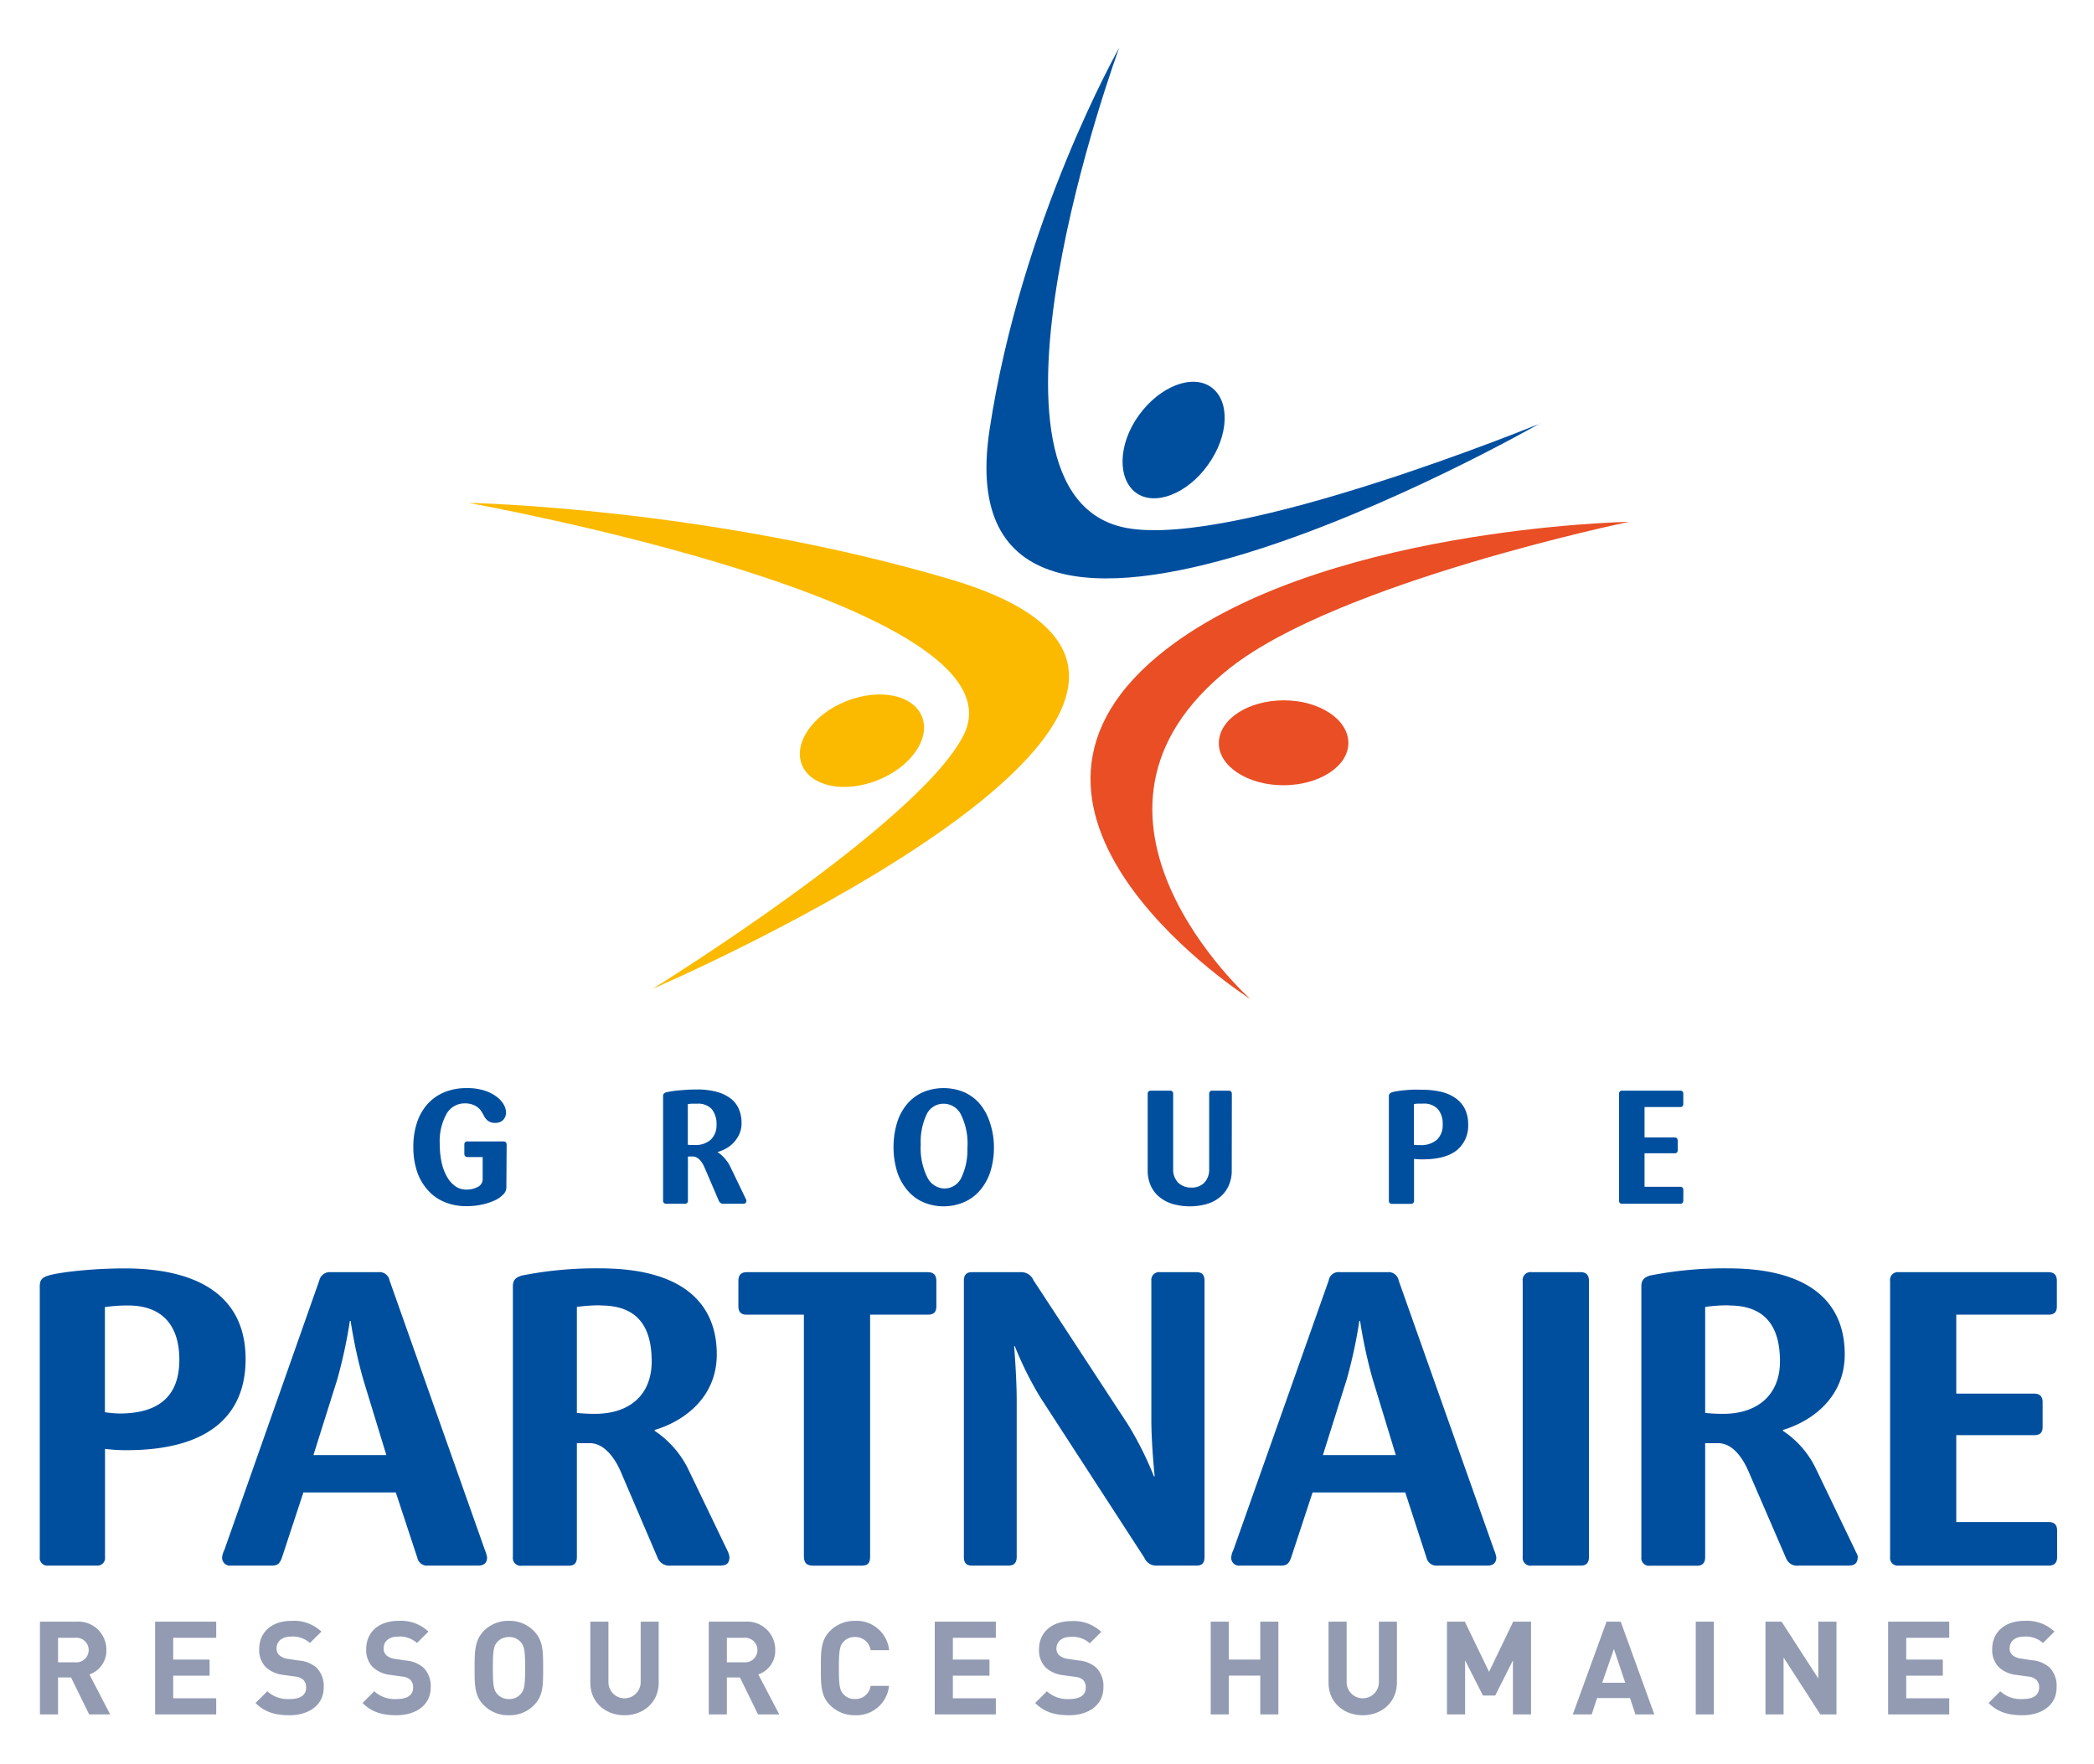 <svg xmlns="http://www.w3.org/2000/svg" id="Calque_1" data-name="Calque 1" viewBox="0 0 389.63 328.22"><defs><style>.cls-1{fill:#004f9f;}.cls-2{fill:#939bb3;}.cls-3{fill:#e94e24;}.cls-4{fill:#fbba00;}</style></defs><path class="cls-1" d="M94.22,221a1.82,1.82,0,0,1-.58,1.25,5.2,5.2,0,0,1-1.59,1.11,11.89,11.89,0,0,1-2.36.77,13.22,13.22,0,0,1-2.89.3,10.37,10.37,0,0,1-4.1-.78,8.37,8.37,0,0,1-3.11-2.22,9.87,9.87,0,0,1-2-3.48,14.31,14.31,0,0,1-.68-4.58,14,14,0,0,1,.67-4.46,9.79,9.79,0,0,1,1.93-3.44,8.79,8.79,0,0,1,3.12-2.22,10.7,10.7,0,0,1,4.2-.79,10.38,10.38,0,0,1,3.38.48,7.55,7.55,0,0,1,2.27,1.18,4.67,4.67,0,0,1,1.28,1.47,3,3,0,0,1,.4,1.34,2,2,0,0,1-.54,1.46,2,2,0,0,1-1.49.54,2.07,2.07,0,0,1-1.38-.42,2.81,2.81,0,0,1-.76-1q-.18-.33-.42-.72a3,3,0,0,0-.64-.71,3.53,3.53,0,0,0-1-.55,4,4,0,0,0-1.42-.23,3.88,3.88,0,0,0-3.41,1.93,10.46,10.46,0,0,0-1.27,5.7,15.49,15.49,0,0,0,.35,3.39,9.19,9.19,0,0,0,1,2.65,5.35,5.35,0,0,0,1.53,1.74,3.42,3.42,0,0,0,2,.63,4.29,4.29,0,0,0,2.24-.52,1.56,1.56,0,0,0,.86-1.36v-4.17H87q-.6,0-.6-.63V213a.54.54,0,0,1,.6-.62h6.68c.39,0,.59.21.59.62Z"></path><path class="cls-1" d="M138.89,223.36c0,.41-.19.62-.59.62h-3.64a.89.89,0,0,1-.89-.51l-2.65-6.17c-.1-.23-.22-.48-.36-.73a4.69,4.69,0,0,0-.49-.68,2.52,2.52,0,0,0-.63-.51,1.51,1.51,0,0,0-.76-.19H128v8.17a.54.54,0,0,1-.6.62H124a.55.55,0,0,1-.62-.62V204a.75.75,0,0,1,.13-.49,1.05,1.05,0,0,1,.49-.28l.78-.15c.36-.06.78-.12,1.28-.17s1-.09,1.65-.13,1.24-.06,1.89-.06a13.76,13.76,0,0,1,3.85.46,7.47,7.47,0,0,1,2.59,1.28,4.84,4.84,0,0,1,1.48,2,6.43,6.43,0,0,1,.46,2.47,4.85,4.85,0,0,1-.43,2.13,6,6,0,0,1-1.08,1.58,5.38,5.38,0,0,1-1.43,1.09,7.13,7.13,0,0,1-1.5.62v.06a4.18,4.18,0,0,1,.6.42,6.29,6.29,0,0,1,.64.63c.2.24.41.49.61.77a5.43,5.43,0,0,1,.5.87l2.83,5.87.12.24A.53.53,0,0,1,138.89,223.36Zm-5.57-14a4.45,4.45,0,0,0-.89-3,3.5,3.5,0,0,0-2.77-1q-.6,0-1,0a4.71,4.71,0,0,0-.68.09V213a5.26,5.26,0,0,0,.55.05h.73a4.21,4.21,0,0,0,3-1A3.61,3.61,0,0,0,133.32,209.35Z"></path><path class="cls-1" d="M184.94,213.37a15,15,0,0,1-.7,4.75,10.06,10.06,0,0,1-2,3.49,8,8,0,0,1-3,2.13,9.69,9.69,0,0,1-7.33,0,8,8,0,0,1-2.95-2.13,10.08,10.08,0,0,1-2-3.49,15.92,15.92,0,0,1,0-9.37,9.77,9.77,0,0,1,1.92-3.43,8.23,8.23,0,0,1,2.93-2.13,10,10,0,0,1,7.51,0,8.14,8.14,0,0,1,2.93,2.13,10.23,10.23,0,0,1,1.9,3.43A14.29,14.29,0,0,1,184.94,213.37Zm-4.92.09a12.23,12.23,0,0,0-1.18-6,3.59,3.59,0,0,0-3.23-2.09,3.45,3.45,0,0,0-3.2,2,12,12,0,0,0-1.09,5.63,12.17,12.17,0,0,0,1.22,6.05,3.63,3.63,0,0,0,3.19,2.09,3.47,3.47,0,0,0,3.17-2.06A12,12,0,0,0,180,213.46Z"></path><path class="cls-1" d="M229.19,217.72a6.79,6.79,0,0,1-.58,2.92,5.79,5.79,0,0,1-1.61,2.1,6.87,6.87,0,0,1-2.46,1.29,11.79,11.79,0,0,1-6.31,0,7.13,7.13,0,0,1-2.48-1.29,5.82,5.82,0,0,1-1.62-2.1,6.79,6.79,0,0,1-.58-2.92V203.56a.55.55,0,0,1,.62-.62h3.49a.55.55,0,0,1,.63.62v13.92a3.46,3.46,0,0,0,.93,2.57,3.39,3.39,0,0,0,2.46.92,3.23,3.23,0,0,0,2.42-.92,3.57,3.57,0,0,0,.89-2.57V203.56a.55.55,0,0,1,.63-.62h3c.39,0,.59.21.59.62Z"></path><path class="cls-1" d="M273.18,209.17A5.88,5.88,0,0,1,271.1,214c-1.4,1.14-3.53,1.72-6.41,1.72a11.42,11.42,0,0,1-1.58-.09v7.75a.55.55,0,0,1-.63.62h-3.42a.55.55,0,0,1-.63-.62V204a.75.75,0,0,1,.13-.49,1.09,1.09,0,0,1,.5-.28,4.21,4.21,0,0,1,.77-.18c.36-.06.78-.12,1.27-.17s1-.09,1.59-.12,1.18,0,1.82,0a15.88,15.88,0,0,1,3.5.36,7.73,7.73,0,0,1,2.74,1.15,5.44,5.44,0,0,1,1.79,2A6.38,6.38,0,0,1,273.18,209.17Zm-4.74.06a4.2,4.2,0,0,0-.91-2.88,3.53,3.53,0,0,0-2.78-1c-.4,0-.72,0-1,0a5.74,5.74,0,0,0-.67.09V213l.46.06a5,5,0,0,0,.58,0,4.51,4.51,0,0,0,3.26-1A3.75,3.75,0,0,0,268.44,209.23Z"></path><path class="cls-1" d="M313.21,223.36a.54.54,0,0,1-.6.62H301.88a.55.55,0,0,1-.63-.62v-19.8a.55.55,0,0,1,.63-.62h10.73a.54.54,0,0,1,.6.62v1.82a.53.53,0,0,1-.6.6H306v5.66h5.58c.39,0,.59.21.59.63V214a.52.52,0,0,1-.59.59H306v6.23h6.62q.6,0,.6.63Z"></path><path class="cls-2" d="M16.59,319l-3.37-6.88H10.8V319H7.43V301.74h6.76a5.21,5.21,0,0,1,5.6,5.28,4.66,4.66,0,0,1-3.15,4.54L20.5,319ZM14,304.74H10.8v4.56H14a2.29,2.29,0,1,0,0-4.56Z"></path><path class="cls-2" d="M28.86,319V301.74H40.23v3h-8v4.05H39v3H32.23V316h8v3Z"></path><path class="cls-2" d="M53.86,319.15c-2.62,0-4.61-.56-6.31-2.28l2.19-2.18a5.65,5.65,0,0,0,4.17,1.45c2,0,3.05-.75,3.05-2.13a1.94,1.94,0,0,0-.53-1.46,2.61,2.61,0,0,0-1.53-.6l-2.08-.29a5.84,5.84,0,0,1-3.35-1.44,4.53,4.53,0,0,1-1.24-3.39c0-3.08,2.28-5.24,6-5.24a7.39,7.39,0,0,1,5.57,2l-2.13,2.12a4.77,4.77,0,0,0-3.54-1.19c-1.8,0-2.67,1-2.67,2.18A1.68,1.68,0,0,0,52,308a3,3,0,0,0,1.6.67l2,.3a5.68,5.68,0,0,1,3.3,1.33,4.83,4.83,0,0,1,1.33,3.66C60.26,317.26,57.47,319.15,53.86,319.15Z"></path><path class="cls-2" d="M73.76,319.15c-2.61,0-4.6-.56-6.3-2.28l2.18-2.18a5.65,5.65,0,0,0,4.17,1.45c2,0,3.06-.75,3.06-2.13a1.94,1.94,0,0,0-.53-1.46,2.61,2.61,0,0,0-1.53-.6l-2.09-.29a5.78,5.78,0,0,1-3.34-1.44,4.53,4.53,0,0,1-1.24-3.39c0-3.08,2.28-5.24,6-5.24a7.4,7.4,0,0,1,5.58,2l-2.13,2.12a4.77,4.77,0,0,0-3.54-1.19c-1.8,0-2.67,1-2.67,2.18A1.65,1.65,0,0,0,71.9,308a2.93,2.93,0,0,0,1.6.67l2,.3a5.62,5.62,0,0,1,3.3,1.33,4.83,4.83,0,0,1,1.34,3.66C80.17,317.26,77.38,319.15,73.76,319.15Z"></path><path class="cls-2" d="M99.37,317.26a6.25,6.25,0,0,1-4.66,1.89A6.33,6.33,0,0,1,90,317.26c-1.74-1.75-1.69-3.91-1.69-6.89s0-5.14,1.69-6.89a6.33,6.33,0,0,1,4.68-1.89,6.25,6.25,0,0,1,4.66,1.89c1.75,1.75,1.72,3.91,1.72,6.89S101.12,315.51,99.37,317.26Zm-2.5-11.74a2.78,2.78,0,0,0-2.16-.92,2.85,2.85,0,0,0-2.18.92c-.65.73-.82,1.53-.82,4.85s.17,4.12.82,4.85a2.85,2.85,0,0,0,2.18.92,2.78,2.78,0,0,0,2.16-.92c.66-.73.85-1.53.85-4.85S97.53,306.25,96.87,305.52Z"></path><path class="cls-2" d="M116.2,319.15c-3.54,0-6.36-2.4-6.36-6.06V301.74h3.37V313a3,3,0,1,0,6,0V301.74h3.35v11.35C122.55,316.75,119.74,319.15,116.2,319.15Z"></path><path class="cls-2" d="M141.05,319l-3.37-6.88h-2.43V319h-3.37V301.74h6.77a5.22,5.22,0,0,1,5.6,5.28,4.66,4.66,0,0,1-3.15,4.54L145,319Zm-2.62-14.26h-3.18v4.56h3.18a2.29,2.29,0,1,0,0-4.56Z"></path><path class="cls-2" d="M159.09,319.15a6.39,6.39,0,0,1-4.66-1.89c-1.74-1.75-1.69-3.91-1.69-6.89s-.05-5.14,1.69-6.89a6.39,6.39,0,0,1,4.66-1.89,6.08,6.08,0,0,1,6.35,5.46H162a2.86,2.86,0,0,0-2.91-2.45,2.79,2.79,0,0,0-2.16.9c-.65.72-.84,1.55-.84,4.87s.19,4.15.84,4.87a2.79,2.79,0,0,0,2.16.9,2.86,2.86,0,0,0,2.91-2.45h3.42A6.09,6.09,0,0,1,159.09,319.15Z"></path><path class="cls-2" d="M173.93,319V301.74H185.3v3h-8v4.05h6.81v3H177.3V316h8v3Z"></path><path class="cls-2" d="M198.93,319.15c-2.62,0-4.61-.56-6.31-2.28l2.18-2.18a5.65,5.65,0,0,0,4.17,1.45c2,0,3.06-.75,3.06-2.13a1.94,1.94,0,0,0-.53-1.46A2.61,2.61,0,0,0,200,312l-2.09-.29a5.78,5.78,0,0,1-3.34-1.44,4.53,4.53,0,0,1-1.24-3.39c0-3.08,2.28-5.24,6-5.24a7.4,7.4,0,0,1,5.58,2l-2.13,2.12a4.77,4.77,0,0,0-3.54-1.19c-1.8,0-2.67,1-2.67,2.18a1.65,1.65,0,0,0,.51,1.24,3,3,0,0,0,1.6.67l2,.3a5.62,5.62,0,0,1,3.29,1.33,4.79,4.79,0,0,1,1.34,3.66C205.33,317.26,202.54,319.15,198.93,319.15Z"></path><path class="cls-2" d="M234.5,319v-7.22h-5.85V319h-3.37V301.74h3.37v7.05h5.85v-7.05h3.37V319Z"></path><path class="cls-2" d="M253.55,319.15c-3.54,0-6.35-2.4-6.35-6.06V301.74h3.37V313a3,3,0,1,0,6,0V301.74h3.35v11.35C259.91,316.75,257.09,319.15,253.55,319.15Z"></path><path class="cls-2" d="M281.51,319V308.94l-3.3,6.55h-2.28l-3.32-6.55V319h-3.37V301.74h3.32l4.51,9.33,4.49-9.33h3.32V319Z"></path><path class="cls-2" d="M304.3,319l-1-3.05h-6.13l-1,3.05h-3.52l6.28-17.26h2.64L307.82,319Zm-4-12.17-2.18,6.28h4.29Z"></path><path class="cls-2" d="M315.53,319V301.74h3.37V319Z"></path><path class="cls-2" d="M338.71,319l-6.84-10.59V319H328.5V301.74h3l6.83,10.57V301.74h3.38V319Z"></path><path class="cls-2" d="M351.32,319V301.74h11.37v3h-8v4.05h6.81v3h-6.81V316h8v3Z"></path><path class="cls-2" d="M376.31,319.15c-2.61,0-4.6-.56-6.3-2.28l2.18-2.18a5.65,5.65,0,0,0,4.17,1.45c2,0,3.06-.75,3.06-2.13a1.91,1.91,0,0,0-.54-1.46,2.55,2.55,0,0,0-1.52-.6l-2.09-.29a5.78,5.78,0,0,1-3.34-1.44,4.53,4.53,0,0,1-1.24-3.39c0-3.08,2.28-5.24,6-5.24a7.4,7.4,0,0,1,5.58,2l-2.13,2.12a4.79,4.79,0,0,0-3.54-1.19c-1.8,0-2.67,1-2.67,2.18a1.65,1.65,0,0,0,.51,1.24,2.93,2.93,0,0,0,1.6.67l2,.3a5.65,5.65,0,0,1,3.29,1.33,4.83,4.83,0,0,1,1.34,3.66C382.72,317.26,379.93,319.15,376.31,319.15Z"></path><path class="cls-1" d="M23.63,269.83a30.32,30.32,0,0,1-4.09-.24v20.1A1.43,1.43,0,0,1,18,291.31H9a1.43,1.43,0,0,1-1.6-1.62V239.34c0-1.08.35-1.62,1.6-2,1.73-.54,7.68-1.33,14.19-1.33,13.22,0,22.51,4.82,22.51,16.88,0,10.66-7.14,16.94-22.09,16.94m.2-26.92a29.06,29.06,0,0,0-4.29.3v19.56a22,22,0,0,0,2.7.24c7.76,0,11.15-3.62,11.15-10S30.21,242.91,23.83,242.91Z"></path><path class="cls-1" d="M88.92,291.31H79.65a1.84,1.84,0,0,1-2-1.46l-4-12.15H56.45l-4,12.15c-.42,1.08-.76,1.46-1.94,1.46H43a1.47,1.47,0,0,1-1.67-1.54,3.92,3.92,0,0,1,.42-1.38l17.66-50.13a2,2,0,0,1,2.14-1.55h8.86a1.89,1.89,0,0,1,2.08,1.55l17.73,50.13a6.2,6.2,0,0,1,.41,1.38c0,1-.55,1.54-1.66,1.54M67.59,256.68a91.11,91.11,0,0,1-2.35-10.9H65.1a91.11,91.11,0,0,1-2.35,10.9l-4.43,14.07H71.89Z"></path><path class="cls-1" d="M134.2,291.31h-9.41a2.34,2.34,0,0,1-2.36-1.29l-6.85-16c-1-2.41-3-5.49-5.82-5.49h-2.42v21.18c0,1.08-.42,1.62-1.52,1.62H97.09a1.45,1.45,0,0,1-1.66-1.62V239.34c0-1.08.42-1.62,1.66-2A70.59,70.59,0,0,1,111.63,236c15.58,0,21.74,6.66,21.74,16,0,8.36-6.57,12.61-11.56,14.07v.16a18.21,18.21,0,0,1,6.16,6.95l7.34,15.26a4.21,4.21,0,0,1,.42,1.22c0,1.08-.42,1.62-1.53,1.62m-22.43-48.4a30.4,30.4,0,0,0-4.43.3v19.72a32.45,32.45,0,0,0,3.33.17c6.78,0,10.59-3.79,10.59-9.75C121.26,246.45,118.28,242.91,111.77,242.91Z"></path><path class="cls-1" d="M172.63,244.62H161.9v45c0,1.16-.35,1.7-1.59,1.7h-8.93c-1.39,0-1.8-.54-1.8-1.84V244.62H138.91c-1,0-1.52-.46-1.52-1.55v-4.73c0-1.08.49-1.63,1.52-1.63h33.72c1.11,0,1.6.55,1.6,1.63v4.73c0,1.09-.49,1.55-1.6,1.55"></path><path class="cls-1" d="M222.63,291.31h-7.34a2.39,2.39,0,0,1-2.36-1.46l-19.32-29.78a63.8,63.8,0,0,1-4.78-9.58h-.13s.48,5.78.48,10.2v29c0,1.08-.48,1.62-1.59,1.62h-6.71c-1.12,0-1.53-.54-1.53-1.62V238.34c0-1.08.41-1.63,1.53-1.63H190a2.43,2.43,0,0,1,2.28,1.47l17.52,26.75a62.54,62.54,0,0,1,4.91,9.77h.14s-.62-5.95-.62-10.6V238.34a1.46,1.46,0,0,1,1.66-1.63h6.72c1.11,0,1.52.55,1.52,1.63v51.35c0,1.08-.41,1.62-1.52,1.62"></path><path class="cls-1" d="M276.71,291.31h-9.28a1.89,1.89,0,0,1-2-1.46l-3.95-12.15H244.23l-4,12.15c-.41,1.08-.76,1.46-1.93,1.46h-7.55a1.46,1.46,0,0,1-1.66-1.54,3.88,3.88,0,0,1,.41-1.38l17.73-50.13a1.85,1.85,0,0,1,2.08-1.55h8.86a1.9,1.9,0,0,1,2.08,1.55L278,288.39a6.27,6.27,0,0,1,.42,1.38c0,1-.56,1.54-1.66,1.54m-21.33-34.63a89.94,89.94,0,0,1-2.36-10.9h-.14a89,89,0,0,1-2.35,10.9l-4.43,14.07h13.57Z"></path><path class="cls-1" d="M294.09,291.31H285a1.45,1.45,0,0,1-1.67-1.62V238.34a1.46,1.46,0,0,1,1.67-1.63h9.14c1,0,1.52.55,1.52,1.63v51.35c0,1.08-.49,1.62-1.52,1.62"></path><path class="cls-1" d="M344.15,291.31h-9.49a2.18,2.18,0,0,1-2.29-1.29l-6.92-16c-1-2.41-2.9-5.49-5.75-5.49h-2.42v21.18c0,1.08-.48,1.62-1.52,1.62H307a1.43,1.43,0,0,1-1.59-1.62V239.34c0-1.08.42-1.62,1.59-2A71.16,71.16,0,0,1,321.51,236c15.64,0,21.74,6.66,21.74,16,0,8.36-6.58,12.61-11.5,14.07v.16a17.56,17.56,0,0,1,6.09,6.95l7.34,15.26c.14.38.49.84.49,1.22,0,1.08-.49,1.62-1.52,1.62m-22.44-48.4a29.6,29.6,0,0,0-4.43.3v19.72a32.39,32.39,0,0,0,3.32.17c6.72,0,10.6-3.79,10.6-9.75C331.2,246.45,328.15,242.91,321.71,242.91Z"></path><path class="cls-1" d="M381.12,291.31H353.29a1.43,1.43,0,0,1-1.6-1.62V238.34a1.44,1.44,0,0,1,1.6-1.63h27.83c1.11,0,1.6.55,1.6,1.63v4.73c0,1.09-.49,1.55-1.6,1.55H364v14.69h14.47c1.11,0,1.6.54,1.6,1.62v4.57c0,1.08-.49,1.54-1.6,1.54H364V283.2h17.17c1.11,0,1.6.54,1.6,1.62v4.87c0,1.08-.49,1.62-1.6,1.62"></path><path class="cls-1" d="M286.57,78.76S174.63,142.87,184.12,80c5.9-39,24.12-71.09,24.12-71.09s-30.71,83.5,1.45,89.34c20.45,3.71,76.88-19.45,76.88-19.45"></path><path class="cls-3" d="M303,97.1S244.3,98.18,215.51,122c-36.21,30,17.15,63.9,17.15,63.9s-38.43-34.28-3.75-61.65c20.29-15.95,74-27.11,74-27.11"></path><path class="cls-4" d="M121.41,184s127.94-55,55.05-76.32C131.29,94.41,87.19,93.57,87.19,93.57s104.43,18.73,92.11,43.2C171,153.32,121.41,184,121.41,184"></path><path class="cls-4" d="M163.29,145.18c6.2-2.46,9.88-7.75,8.27-11.82s-7.88-5.36-14.09-2.9-9.87,7.78-8.27,11.82,7.89,5.38,14.09,2.9"></path><path class="cls-1" d="M224.78,86.48c3.9-5.42,4.13-11.88.61-14.42s-9.57-.21-13.48,5.2-4,11.88-.53,14.43,9.57.2,13.4-5.21"></path><path class="cls-3" d="M238.79,146.11c6.66,0,12.1-3.51,12.1-7.87s-5.36-7.93-12-7.93-12,3.5-12.1,7.87,5.36,7.93,12,7.93"></path></svg>